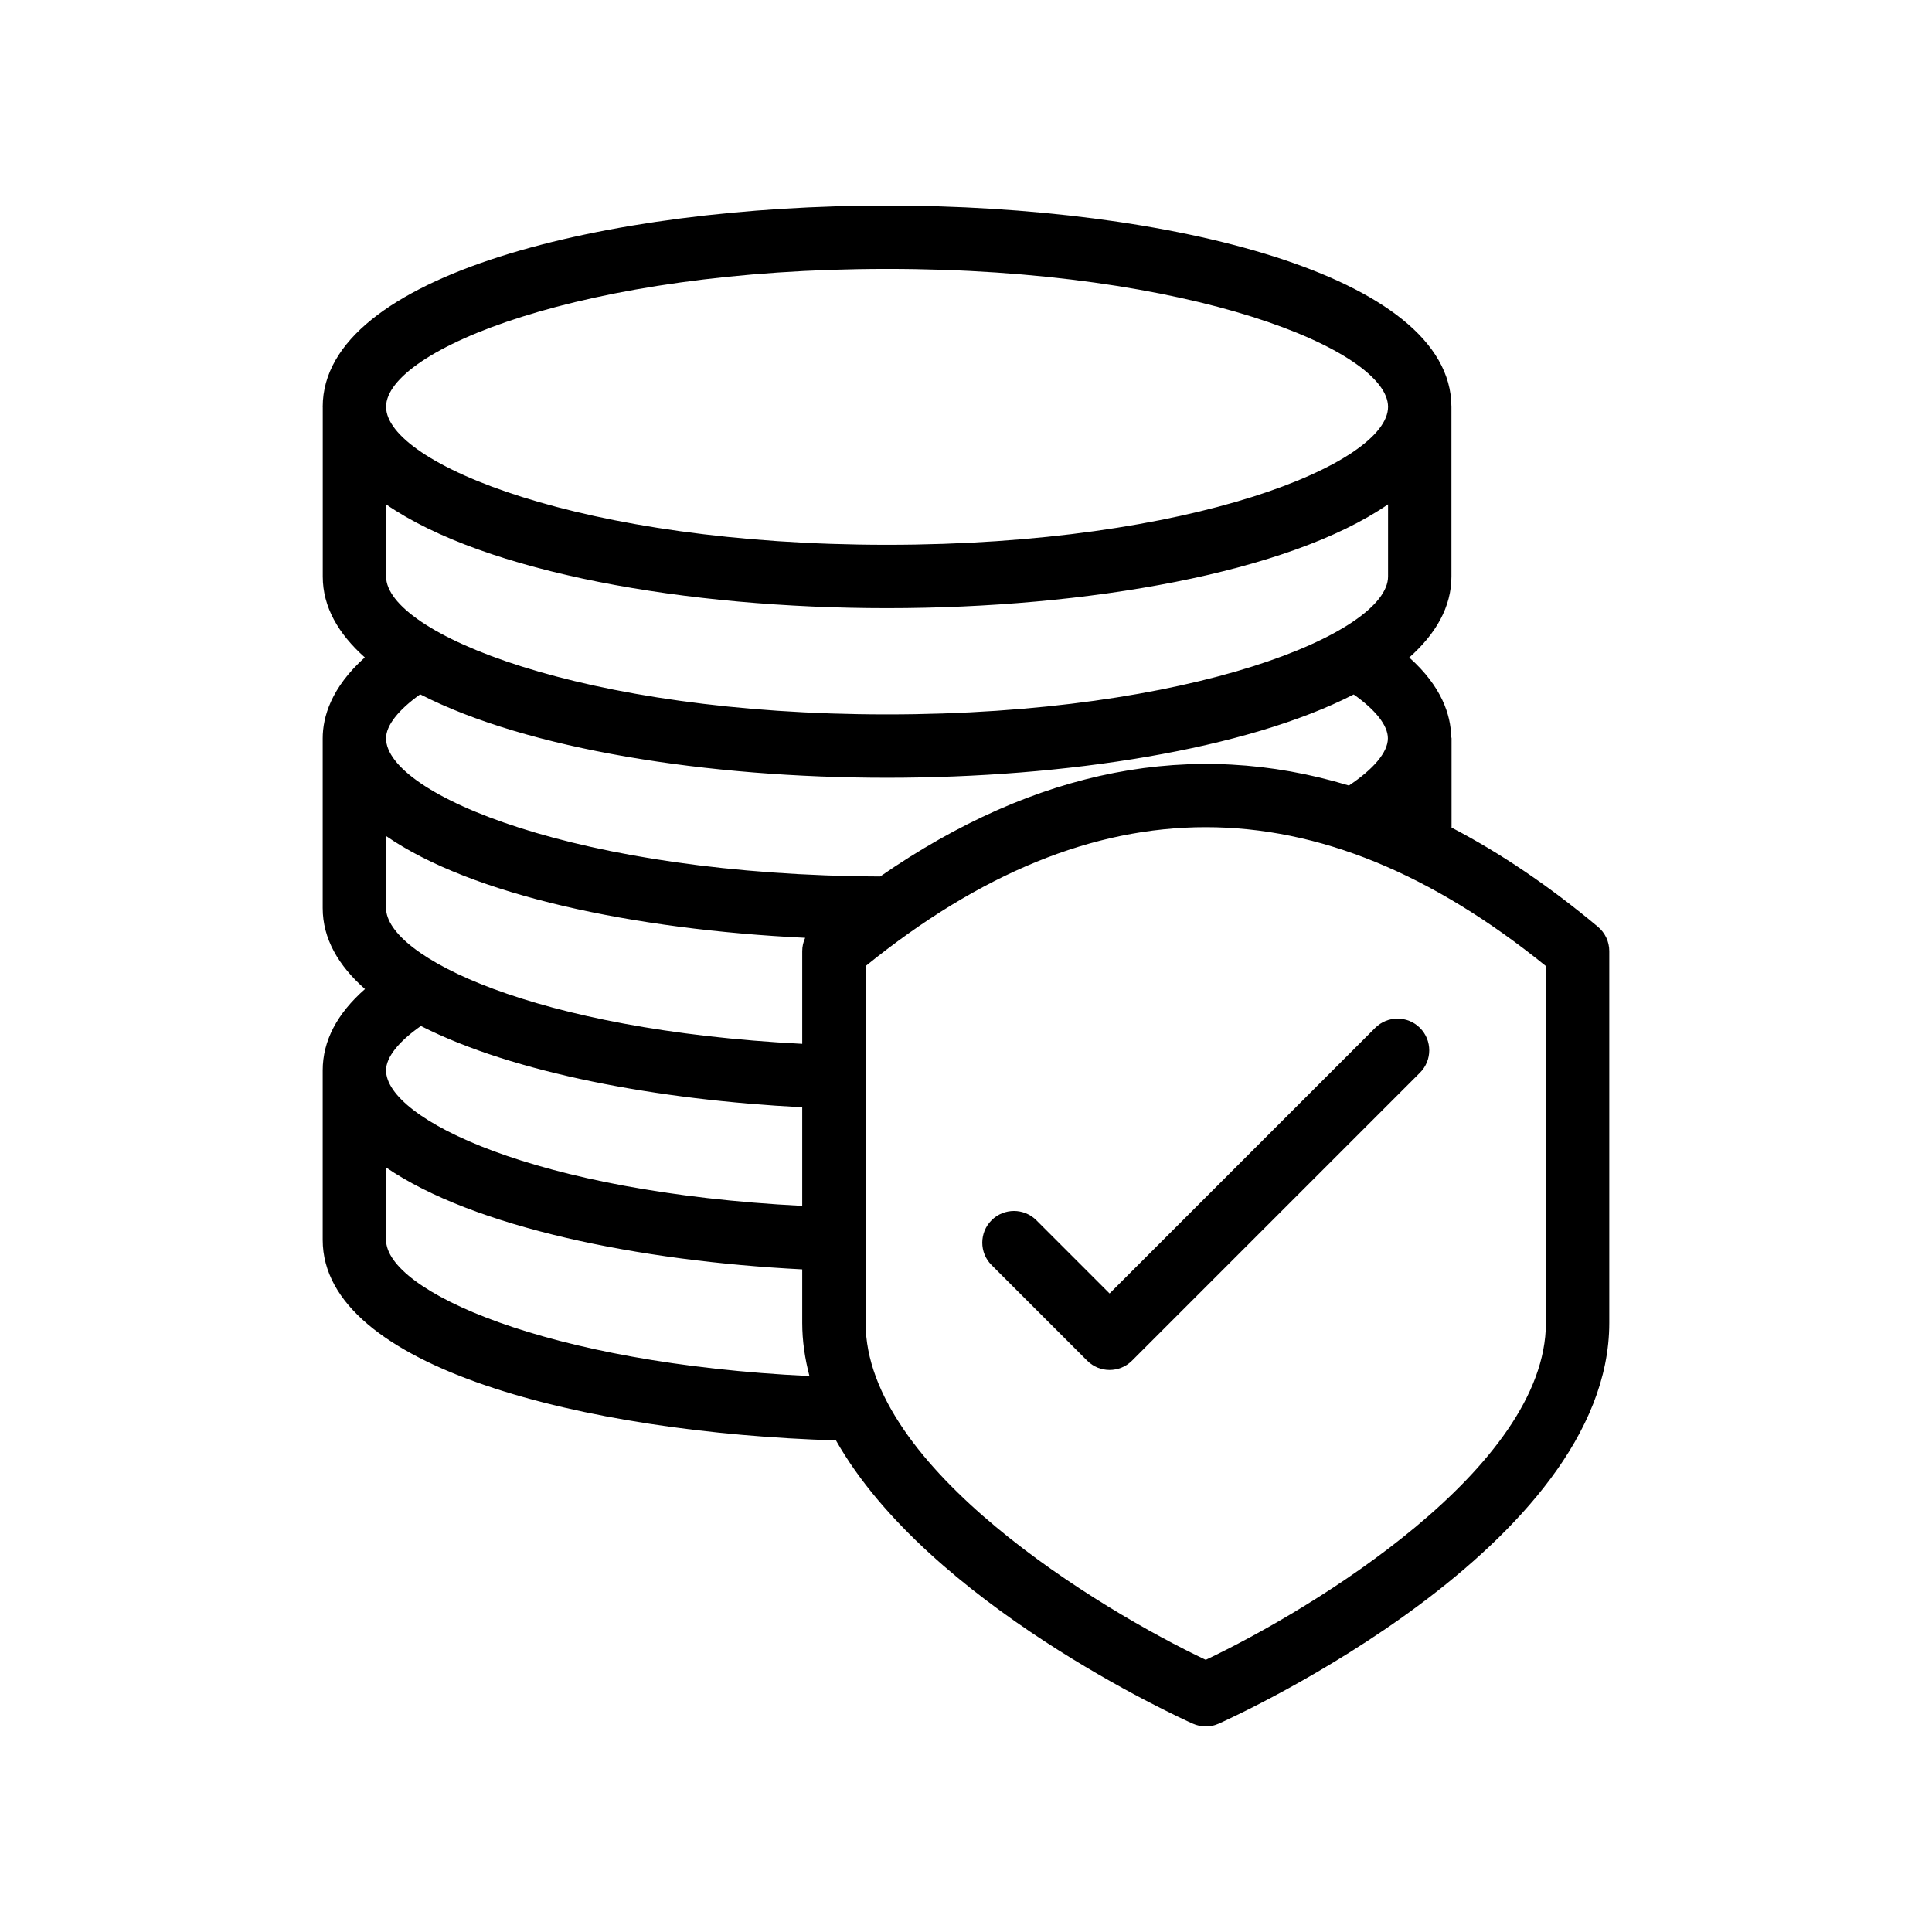 <?xml version="1.0" encoding="UTF-8"?>
<!-- Uploaded to: ICON Repo, www.iconrepo.com, Generator: ICON Repo Mixer Tools -->
<svg fill="#000000" width="800px" height="800px" version="1.1" viewBox="144 144 512 512" xmlns="http://www.w3.org/2000/svg">
 <g>
  <path d="m365.54 525.72c24.477 43.234 91.125 73.527 94.57 75.066 1.094 0.488 2.262 0.734 3.43 0.734 1.168 0 2.336-0.246 3.434-0.734 4.223-1.891 103.5-47.004 103.5-106.2v-98.535c0-2.488-1.102-4.848-3.012-6.445-12.898-10.777-25.832-19.535-38.785-26.285v-23.652c0-0.172-0.086-0.312-0.098-0.48-0.117-5.633-2.434-13.195-11.109-20.941 7.043-6.269 11.176-13.402 11.176-21.461v-44.977c0-0.008-0.004-0.016-0.004-0.023-0.055-34.996-75.262-53.309-149.55-53.309-74.328 0-149.57 18.324-149.57 53.348 0 0.031 0.012 0.059 0.012 0.09v44.875c0 8.047 4.121 15.164 11.145 21.43-8.926 8.008-11.16 15.793-11.16 21.453v44.977c0 8.09 4.137 15.223 11.207 21.457-7.41 6.516-11.207 13.73-11.207 21.562v44.91c0 33.941 69.586 51.129 136.02 53.145zm-119.23-53.145v-19.191c23.191 15.879 67.094 24.816 110.29 27.012v14.191c0 4.793 0.711 9.484 1.91 14.078-69.816-3.305-112.2-22.609-112.2-36.09zm0-87.93v-19.094c22.68 15.664 65.57 24.785 111.07 26.984-0.504 1.09-0.781 2.285-0.781 3.516v24.574c-71.059-3.633-110.29-23.148-110.29-35.98zm307.37 109.94c0 38.473-62.078 75.973-90.145 89.289-28.059-13.316-90.137-50.816-90.137-89.289v-21.91c0-0.012 0.008-0.023 0.008-0.035 0-0.016-0.008-0.031-0.008-0.047v-42.871c0-0.012 0.008-0.023 0.008-0.035 0-0.016-0.008-0.031-0.008-0.047v-29.625c60.617-49.074 119.67-49.066 180.28 0zm-307.36-197.8v-19.121c26.27 18.105 79.672 27.504 132.76 27.504 53.094 0 106.5-9.402 132.77-27.512v19.129c0 14.898-51.727 36.539-132.78 36.539-81.031 0-132.75-21.641-132.75-36.539zm132.76-81.52c81.047 0 132.77 21.652 132.77 36.555 0 14.902-51.723 36.555-132.77 36.555-80.945 0-132.62-21.594-132.76-36.496v-0.07c0-0.008-0.004-0.016-0.004-0.023 0.078-14.902 51.773-36.52 132.76-36.52zm-0.016 134.85c47.52 0 95.312-7.523 123.68-22.074 5.719 4.039 9.062 8.156 9.062 11.621 0 3.715-3.832 8.172-10.328 12.508-41.418-12.539-82.965-4.434-124.22 24.109-79.98-0.324-130.95-21.789-130.95-36.617 0-3.453 3.336-7.582 9.047-11.656 28.355 14.574 76.172 22.109 123.71 22.109zm-22.465 87.32v26.133c-71.059-3.625-110.29-23.105-110.29-35.91 0-3.527 3.406-7.699 9.23-11.766 24.531 12.496 63.094 19.613 101.06 21.543z"/>
  <path d="m418.65 467.38c-3.281-3.281-8.594-3.281-11.875 0s-3.281 8.594 0 11.875l25.34 25.34c1.641 1.641 3.789 2.461 5.938 2.461 2.148 0 4.297-0.82 5.938-2.461l76.316-76.316c3.281-3.281 3.281-8.594 0-11.875s-8.594-3.281-11.875 0l-70.379 70.379z"/>
 </g>
</svg>